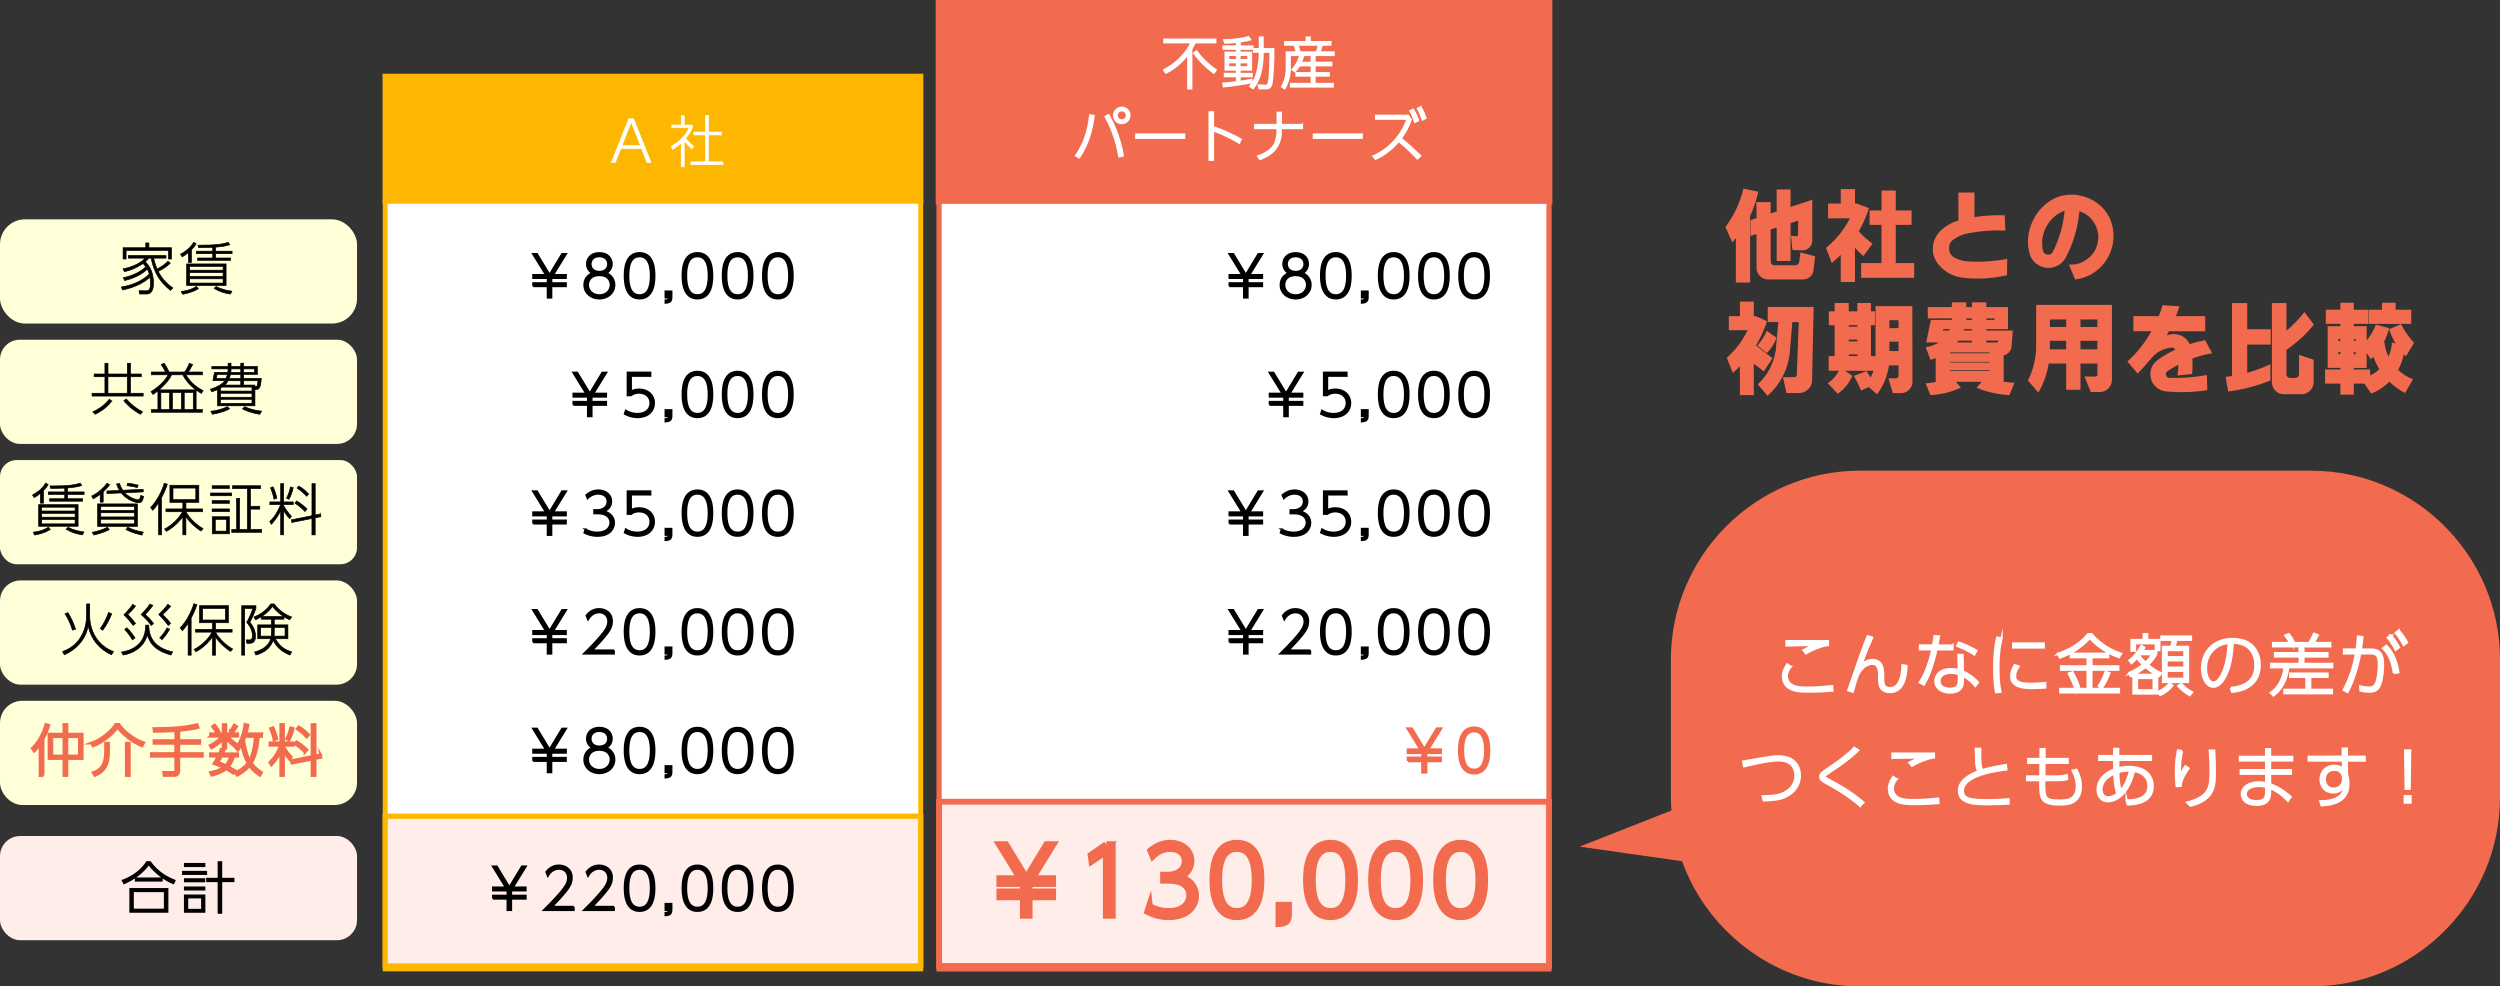 <?xml version="1.0" encoding="UTF-8"?><svg id="_レイヤー_1" xmlns="http://www.w3.org/2000/svg" viewBox="0 0 955.25 376.91"><rect x="0" y="0" width="955.25" height="376.91" fill="#333333" stroke="none"/><defs><style>.cls-1{stroke-width:2.24px;}.cls-1,.cls-2,.cls-3,.cls-4,.cls-5,.cls-6,.cls-7,.cls-8,.cls-9,.cls-10,.cls-11,.cls-12,.cls-13,.cls-14{stroke-miterlimit:10;}.cls-1,.cls-2,.cls-9,.cls-10,.cls-14{stroke:#f26b4e;}.cls-1,.cls-7,.cls-15{fill:#ffedea;}.cls-2{stroke-width:2.58px;}.cls-2,.cls-10,.cls-16,.cls-14{fill:#f26b4e;}.cls-3,.cls-5,.cls-9,.cls-11,.cls-13{fill:#fff;}.cls-3,.cls-6{stroke-width:.25px;}.cls-3,.cls-11,.cls-13{stroke:#fff;}.cls-4{stroke-width:.5px;}.cls-4,.cls-6,.cls-12{stroke:#000;}.cls-5{stroke-width:1.87px;}.cls-5,.cls-7,.cls-8{stroke:#fdb700;}.cls-17{fill:#ffffd8;}.cls-17,.cls-16,.cls-15{stroke-width:0px;}.cls-7,.cls-8,.cls-9{stroke-width:2px;}.cls-8{fill:#fdb700;}.cls-11,.cls-12{stroke-width:.75px;}.cls-13{stroke-width:.9px;}.cls-14{stroke-width:2.58px;}</style></defs><rect class="cls-14" x="358.82" y="1.29" width="233.05" height="75.62"/><rect class="cls-9" x="358.82" y="76.91" width="233.05" height="293.31"/><rect class="cls-8" x="147.18" y="29.17" width="204.63" height="47.75"/><rect class="cls-5" x="147.18" y="76.91" width="204.63" height="293.31"/><path class="cls-12" d="m469.79,109.37v-1.17h5.55v-1.96h-5.55v-1.17h4.89l-4.95-8.03h1.49l4.82,7.94,4.8-7.94h1.49l-4.95,8.03h4.89v1.17h-5.55v1.96h5.55v1.17h-5.55v4.35h-1.39v-4.35h-5.55Z"/><path class="cls-12" d="m500.8,108.88c0,3.16-2.65,5.19-5.74,5.19s-5.74-2.03-5.74-5.19c0-.92.19-3.27,3.12-4.55-1.41-.68-2.11-2.13-2.11-3.48,0-1.86,1.32-4.16,4.74-4.16s4.74,2.26,4.74,4.16c0,1.34-.7,2.8-2.11,3.48,2.11.88,3.12,2.65,3.12,4.55Zm-1.41-.04c0-1.6-1.05-3.71-4.33-3.71s-4.33,2.11-4.33,3.71c0,2.18,1.73,3.97,4.33,3.97s4.33-1.79,4.33-3.97Zm-.98-7.92c0-1.62-1.11-2.99-3.35-2.99s-3.35,1.39-3.35,2.99,1.17,2.95,3.35,2.95,3.35-1.32,3.35-2.95Z"/><path class="cls-12" d="m504.74,105.37c0-1.86.02-8.69,5.68-8.69s5.68,6.77,5.68,8.69-.06,8.69-5.68,8.69-5.68-6.85-5.68-8.69Zm9.97,0c0-2.43-.28-7.43-4.29-7.43s-4.29,4.85-4.29,7.43.3,7.43,4.29,7.43,4.29-4.89,4.29-7.43Z"/><path class="cls-12" d="m522.61,111.35v2.18c0,1.54-.53,2.05-2.26,2.16v-.88c1.2-.06,1.2-.58,1.2-1.11h-1.2v-2.35h2.26Z"/><path class="cls-12" d="m526.85,105.37c0-1.86.02-8.69,5.68-8.69s5.68,6.77,5.68,8.69-.06,8.69-5.68,8.69-5.68-6.85-5.68-8.69Zm9.97,0c0-2.43-.28-7.43-4.29-7.43s-4.29,4.85-4.29,7.43.3,7.43,4.29,7.43,4.29-4.89,4.29-7.43Z"/><path class="cls-12" d="m542.22,105.37c0-1.86.02-8.69,5.68-8.69s5.68,6.77,5.68,8.69-.06,8.69-5.68,8.69-5.68-6.85-5.68-8.69Zm9.97,0c0-2.43-.28-7.43-4.29-7.43s-4.29,4.85-4.29,7.43.3,7.43,4.29,7.43,4.29-4.89,4.29-7.43Z"/><path class="cls-12" d="m557.58,105.37c0-1.86.02-8.69,5.68-8.69s5.68,6.77,5.68,8.69-.06,8.69-5.68,8.69-5.68-6.85-5.68-8.69Zm9.97,0c0-2.43-.28-7.43-4.29-7.43s-4.29,4.85-4.29,7.43.3,7.43,4.29,7.43,4.29-4.89,4.29-7.43Z"/><path class="cls-12" d="m485.15,154.71v-1.17h5.55v-1.96h-5.55v-1.17h4.89l-4.95-8.03h1.49l4.82,7.94,4.8-7.94h1.49l-4.95,8.03h4.89v1.17h-5.55v1.96h5.55v1.17h-5.55v4.35h-1.39v-4.35h-5.55Z"/><path class="cls-12" d="m514.54,143.63h-7.41v5.96c.51-.26,1.45-.77,3.1-.77,3.42,0,5.72,2.2,5.72,5.21s-2.31,5.38-6.3,5.38c-1.71,0-3.39-.45-4.89-1.26l.41-1.24c1.96,1.24,3.91,1.24,4.4,1.24,3.42,0,5-1.94,5-4.14,0-2.39-1.81-3.95-4.4-3.95-1.09,0-2.18.3-3.03.98h-1.28v-8.67h8.69v1.26Z"/><path class="cls-12" d="m522.61,156.7v2.18c0,1.54-.53,2.05-2.26,2.16v-.88c1.2-.06,1.2-.58,1.2-1.11h-1.2v-2.35h2.26Z"/><path class="cls-12" d="m526.85,150.72c0-1.86.02-8.69,5.68-8.69s5.68,6.77,5.68,8.69-.06,8.69-5.68,8.69-5.68-6.85-5.68-8.69Zm9.97,0c0-2.43-.28-7.43-4.29-7.43s-4.29,4.85-4.29,7.43.3,7.43,4.29,7.43,4.29-4.89,4.29-7.43Z"/><path class="cls-12" d="m542.22,150.72c0-1.86.02-8.69,5.68-8.69s5.68,6.77,5.68,8.69-.06,8.69-5.68,8.69-5.68-6.85-5.68-8.69Zm9.97,0c0-2.43-.28-7.43-4.29-7.43s-4.29,4.85-4.29,7.43.3,7.43,4.29,7.43,4.29-4.89,4.29-7.43Z"/><path class="cls-12" d="m557.58,150.72c0-1.86.02-8.69,5.68-8.69s5.68,6.77,5.68,8.69-.06,8.69-5.68,8.69-5.68-6.85-5.68-8.69Zm9.97,0c0-2.43-.28-7.43-4.29-7.43s-4.29,4.85-4.29,7.43.3,7.43,4.29,7.43,4.29-4.89,4.29-7.43Z"/><path class="cls-12" d="m469.79,200.06v-1.17h5.55v-1.96h-5.55v-1.17h4.89l-4.95-8.03h1.49l4.82,7.94,4.8-7.94h1.49l-4.95,8.03h4.89v1.17h-5.55v1.96h5.55v1.17h-5.55v4.35h-1.39v-4.35h-5.55Z"/><path class="cls-12" d="m489.76,202.28c1.39.85,2.92,1.22,4.55,1.22,3.69,0,4.97-2.13,4.97-3.84,0-1.07-.55-3.52-5.06-3.52h-1.13v-1.22h1.15c2.05,0,3.95-1.17,3.95-3.27s-1.75-3.01-3.52-3.01c-2.31,0-3.67,1.34-4.1,1.75l-.51-1.24c1.39-1.13,2.88-1.77,4.63-1.77,2.54,0,4.89,1.49,4.89,4.21,0,1.02-.38,2.9-2.86,3.82,3.14.66,3.95,2.86,3.95,4.38,0,2.22-1.64,4.97-6.36,4.97-2.35,0-3.93-.7-4.95-1.22l.41-1.26Z"/><path class="cls-12" d="m514.54,188.98h-7.41v5.96c.51-.26,1.45-.77,3.1-.77,3.42,0,5.72,2.2,5.72,5.21s-2.31,5.38-6.3,5.38c-1.71,0-3.39-.45-4.89-1.26l.41-1.24c1.96,1.24,3.91,1.24,4.4,1.24,3.42,0,5-1.94,5-4.14,0-2.39-1.81-3.95-4.4-3.95-1.09,0-2.18.3-3.03.98h-1.28v-8.67h8.69v1.26Z"/><path class="cls-12" d="m522.61,202.04v2.18c0,1.54-.53,2.05-2.26,2.16v-.88c1.2-.06,1.2-.58,1.2-1.11h-1.2v-2.35h2.26Z"/><path class="cls-12" d="m526.85,196.07c0-1.86.02-8.69,5.68-8.69s5.68,6.77,5.68,8.69-.06,8.69-5.68,8.69-5.68-6.85-5.68-8.69Zm9.97,0c0-2.43-.28-7.43-4.29-7.43s-4.29,4.85-4.29,7.43.3,7.43,4.29,7.43,4.29-4.89,4.29-7.43Z"/><path class="cls-12" d="m542.22,196.07c0-1.86.02-8.69,5.68-8.69s5.68,6.77,5.68,8.69-.06,8.69-5.68,8.69-5.68-6.85-5.68-8.69Zm9.97,0c0-2.43-.28-7.43-4.29-7.43s-4.29,4.85-4.29,7.43.3,7.43,4.29,7.43,4.29-4.89,4.29-7.43Z"/><path class="cls-12" d="m557.58,196.07c0-1.86.02-8.69,5.68-8.69s5.68,6.77,5.68,8.69-.06,8.69-5.68,8.69-5.68-6.85-5.68-8.69Zm9.97,0c0-2.43-.28-7.43-4.29-7.43s-4.29,4.85-4.29,7.43.3,7.43,4.29,7.43,4.29-4.89,4.29-7.43Z"/><path class="cls-12" d="m469.79,245.41v-1.17h5.55v-1.96h-5.55v-1.17h4.89l-4.95-8.03h1.49l4.82,7.94,4.8-7.94h1.49l-4.95,8.03h4.89v1.17h-5.55v1.96h5.55v1.17h-5.55v4.35h-1.39v-4.35h-5.55Z"/><path class="cls-12" d="m500.63,248.5v1.26h-11.4c1.54-1.52,4.21-4.16,6.43-6.81,1.9-2.26,2.8-3.71,2.8-5.53,0-1.99-1.41-3.44-3.39-3.44-1.88,0-3.35,1.02-4.33,2.69l-.58-1.45c1.84-2.5,4.35-2.5,4.85-2.5,2.18,0,4.87,1.3,4.87,4.65,0,1.75-.6,3.2-2.31,5.32-.83,1.05-2.52,2.97-5.25,5.81h8.33Z"/><path class="cls-12" d="m504.74,241.41c0-1.86.02-8.69,5.68-8.69s5.68,6.77,5.68,8.69-.06,8.69-5.68,8.69-5.68-6.85-5.68-8.69Zm9.97,0c0-2.43-.28-7.43-4.29-7.43s-4.29,4.85-4.29,7.43.3,7.43,4.29,7.43,4.29-4.89,4.29-7.43Z"/><path class="cls-12" d="m522.61,247.39v2.18c0,1.54-.53,2.05-2.26,2.16v-.88c1.2-.06,1.2-.58,1.2-1.11h-1.2v-2.35h2.26Z"/><path class="cls-12" d="m526.85,241.41c0-1.86.02-8.69,5.68-8.69s5.68,6.77,5.68,8.69-.06,8.69-5.68,8.69-5.68-6.85-5.68-8.69Zm9.97,0c0-2.43-.28-7.43-4.29-7.43s-4.29,4.85-4.29,7.43.3,7.43,4.29,7.43,4.29-4.89,4.29-7.43Z"/><path class="cls-12" d="m542.22,241.41c0-1.86.02-8.69,5.68-8.69s5.68,6.77,5.68,8.69-.06,8.69-5.68,8.69-5.68-6.85-5.68-8.69Zm9.97,0c0-2.43-.28-7.43-4.29-7.43s-4.29,4.85-4.29,7.43.3,7.43,4.29,7.43,4.29-4.89,4.29-7.43Z"/><path class="cls-12" d="m557.58,241.41c0-1.86.02-8.69,5.68-8.69s5.68,6.77,5.68,8.69-.06,8.69-5.68,8.69-5.68-6.85-5.68-8.69Zm9.97,0c0-2.43-.28-7.43-4.29-7.43s-4.29,4.85-4.29,7.43.3,7.43,4.29,7.43,4.29-4.89,4.29-7.43Z"/><path class="cls-10" d="m537.99,290.75v-1.17h5.55v-1.96h-5.55v-1.17h4.89l-4.95-8.03h1.49l4.82,7.94,4.8-7.94h1.49l-4.95,8.03h4.89v1.17h-5.55v1.96h5.55v1.17h-5.55v4.35h-1.39v-4.35h-5.55Z"/><path class="cls-10" d="m557.58,286.76c0-1.86.02-8.69,5.68-8.69s5.68,6.77,5.68,8.69-.06,8.69-5.68,8.69-5.68-6.85-5.68-8.69Zm9.97,0c0-2.43-.28-7.43-4.29-7.43s-4.29,4.85-4.29,7.43.3,7.43,4.29,7.43,4.29-4.89,4.29-7.43Z"/><rect class="cls-17" x="0" y="83.81" width="136.42" height="39.82" rx="9.55" ry="9.55"/><rect class="cls-17" x="0" y="129.8" width="136.42" height="39.82" rx="7.59" ry="7.59"/><rect class="cls-17" x="0" y="175.79" width="136.42" height="39.82" rx="6.38" ry="6.38"/><rect class="cls-17" x="0" y="221.78" width="136.42" height="39.82" rx="7.83" ry="7.83"/><rect class="cls-17" x="0" y="267.77" width="136.42" height="39.82" rx="8.52" ry="8.52"/><rect class="cls-15" x="0" y="319.44" width="136.42" height="39.82" rx="7.69" ry="7.69"/><path class="cls-6" d="m65.08,100.53c-.68.68-1.67,1.64-4.63,3.18,1.69,3.39,4.23,5.34,5.59,6.32l-.88.94c-3.5-2.8-6.17-6.15-7.43-12.34h-.85c-.32.38-.55.68-1.37,1.39.81.81,3.14,3.12,3.14,8.09,0,1.75-.3,4.23-2.6,4.23h-2.69l-.26-1.26,2.8.04c.6,0,1.62.02,1.62-2.99,0-.56-.06-1.22-.23-2.24-2.31,2.24-6.13,4.01-10.46,4.91l-.47-1.13c4.67-.79,8.28-2.54,10.69-4.95-.09-.3-.26-1-.75-1.88-3.2,3.03-7.34,4.03-8.67,4.35l-.51-1.05c2.09-.49,5.59-1.45,8.62-4.16-.58-.77-.92-1.11-1.09-1.3-2.41,1.64-4.38,2.52-7.09,3.12l-.56-1.07c4.08-.77,6.98-2.43,8.5-4.1h-6.47v-1h14.39v1h-4.72c.45,2.05,1,3.44,1.32,4.18,1.6-.83,2.95-1.75,4.16-2.99l.88.7Zm-9.39-5.87v-1.84h1.2v1.84h8.62v4.31h-1.15v-3.27h-16.18v3.27h-1.15v-4.31h8.67Z"/><path class="cls-6" d="m73.14,100.26h-1.15v-3.76c-1.2,1-1.71,1.28-2.39,1.62l-.62-.98c1.73-.92,3.8-2.39,5-4.57l.98.6c-.43.75-.68,1.09-1.81,2.26v4.82Zm-3.91,11.1c3.2-.38,4.8-1.26,5.81-1.92l.75.85c-.75.47-2.26,1.47-6,2.16l-.55-1.09Zm17.16-2.28h-15.07v-8.24h15.07v8.24Zm-1.15-7.28h-12.77v1.45h12.77v-1.45Zm0,2.37h-12.77v1.45h12.77v-1.45Zm0,2.35h-12.77v1.64h12.77v-1.64Zm-2.84-10.55h6.28v.96h-6.28v1.64h5.72v.94h-12.62v-.94h5.79v-1.64h-6.28v-.96h6.28v-1.47c-2.16.09-3.35.13-5.4.13l-.26-.94c7.17.04,9.56-.45,11.59-1.07l.56.9c-1.47.45-2.65.7-5.38.92v1.54Zm.21,13.51c2.37,1.28,4.82,1.62,6,1.77l-.58,1.13c-2.18-.36-4.08-.88-6.25-2.18l.83-.73Z"/><path class="cls-6" d="m53.98,143.95h-4.12v6.32h4.85v1.07h-19.53v-1.07h4.91v-6.32h-4.12v-1.05h4.12v-4.1h1.17v4.1h7.39v-4.1h1.22v4.1h4.12v1.05Zm-11.27,9.29c-.96,1.24-2.78,3.37-6.38,5.06l-.85-.94c1.86-.85,4.08-2.13,6.3-4.82l.94.7Zm5.93-9.29h-7.39v6.32h7.39v-6.32Zm5,14.35c-1.77-1-4.1-2.5-6.34-5.17l.94-.68c1.79,1.99,3.8,3.71,6.25,4.89l-.85.96Z"/><path class="cls-6" d="m74.96,156.48h2.37v1.05h-19.51v-1.05h2.52v-7.15c-.75.62-1.37,1.05-1.88,1.39l-.75-1.09c3.5-2.05,5.89-4.97,6.53-6.43h-6.43v-1.05h5.42c-.3-.75-.53-1.15-1.62-2.86l1.15-.47c.62.85,1.47,2.52,1.84,3.33h5.93c.36-.47.9-1.13,1.84-3.33l1.24.47c-.62,1.26-1.39,2.41-1.69,2.86h5.42v1.05h-6.28c1.84,3.27,4.55,5.08,6.55,6.06l-.68,1.07c-.51-.32-1.05-.64-1.99-1.32v7.47Zm-.04-7.51c-.73-.51-3.52-2.6-5.08-5.76h-4.27c-.51,1.09-.98,1.71-1.28,2.09-.38.49-1.6,2.07-3.5,3.67h14.13Zm-10.14,1.02h-3.31v6.49h3.31v-6.49Zm4.53,0h-3.42v6.49h3.42v-6.49Zm4.55,0h-3.46v6.49h3.46v-6.49Z"/><path class="cls-6" d="m97.41,155.05h-14.3v-6.19c-.56.26-.92.43-2.2.85l-.51-.98c2.84-.88,4.68-2.07,5.49-3.27h-4.53c.13-.51.49-2.58.6-3.2h5.08c.11-.58.11-.98.11-1.32h-6.21v-.92h6.21v-1.24h1.13v1.24h3.71v-1.24h1.11v1.24h5.25v3.1h-5.25v1.47h6.72c-.17,4.27-1.17,4.27-2.41,4.27v6.19Zm-16.84,2.09c1.81-.21,4.38-.77,6.32-1.73l.83.83c-2.73,1.43-5.87,1.92-6.57,2.05l-.58-1.15Zm5.79-12.55c.21-.49.34-.79.51-1.47h-3.95c-.15,1.07-.17,1.17-.23,1.47h3.67Zm-1.56,3.33c-.23.15-.34.23-.58.34v1.17h12.06v-1.52h-11.48Zm11.48,2.35h-12.06v1.52h12.06v-1.52Zm0,2.33h-12.06v1.54h12.06v-1.54Zm-4.29-5.46v-1.67h-4.8c-.53.94-.9,1.26-1.34,1.67h6.15Zm0-4.01h-3.95c-.11.43-.21.88-.45,1.47h4.4v-1.47Zm-3.71-2.18c0,.58,0,.79-.09,1.32h3.8v-1.32h-3.71Zm5.19,14.47c2.01.9,4.23,1.47,6.47,1.67l-.68,1.2c-.85-.13-3.63-.53-6.6-2.03l.81-.83Zm-.36-13.15h4.12v-1.32h-4.12v1.32Zm4.31,5.51c.6.02,1,.04,1.15-2.31h-5.46v1.67h4.31v.64Z"/><path class="cls-6" d="m16.59,192.26h-1.15v-3.76c-1.2,1-1.71,1.28-2.39,1.62l-.62-.98c1.73-.92,3.8-2.39,5-4.57l.98.6c-.43.75-.68,1.09-1.81,2.26v4.82Zm-3.91,11.1c3.2-.38,4.8-1.26,5.81-1.92l.75.85c-.75.47-2.26,1.47-6,2.16l-.55-1.09Zm17.16-2.28h-15.07v-8.24h15.07v8.24Zm-1.15-7.28h-12.77v1.45h12.77v-1.45Zm0,2.37h-12.77v1.45h12.77v-1.45Zm0,2.35h-12.77v1.64h12.77v-1.64Zm-2.84-10.55h6.28v.96h-6.28v1.64h5.72v.94h-12.62v-.94h5.79v-1.64h-6.28v-.96h6.28v-1.47c-2.16.09-3.35.13-5.4.13l-.26-.94c7.17.04,9.56-.45,11.59-1.07l.56.9c-1.47.45-2.65.7-5.38.92v1.54Zm.21,13.51c2.37,1.28,4.82,1.62,6,1.77l-.58,1.13c-2.18-.36-4.08-.88-6.25-2.18l.83-.73Z"/><path class="cls-6" d="m39.44,191.87h-1.15v-3.01c-.98.77-1.6,1.15-2.65,1.73l-.6-1.05c2.28-1,4.78-3.37,5.89-4.89l.96.58c-.6.79-1.13,1.43-2.46,2.67v3.97Zm-4.16,11.53c2.11-.43,3.82-.98,5.81-1.92l.66.92c-2.01.96-3.65,1.52-5.93,2.03l-.53-1.02Zm17.23-2.26h-15.2v-8.6h15.2v8.6Zm-1.17-7.66h-12.85v1.54h12.85v-1.54Zm0,2.43h-12.85v1.6h12.85v-1.6Zm0,2.5h-12.85v1.75h12.85v-1.75Zm3.35-11.44l.06.98-7.09.34c1.15,1.17,2.35,1.96,3.93,2.43.43.13,1.02.26,1.24.26.49,0,.68-.43,1-1.71l1.07.47c-.45,1.64-.68,2.37-1.94,2.37-.98,0-4.31-.9-6.64-3.76l-5.46.23v-.98l4.8-.21c-.49-.81-.75-1.37-1.13-2.46l1.15-.19c.19.62.45,1.45,1.24,2.58l7.77-.36Zm-5.83,14.52c1.6.79,3.18,1.34,5.89,1.84l-.55,1.15c-3.93-.94-5.34-1.75-6.06-2.16l.73-.83Zm3.61-15.18c-1.13-.34-2.05-.53-3.93-.73l.19-.96c1.43.13,3.52.58,4.08.75l-.34.94Z"/><path class="cls-6" d="m61.72,204.34h-1.15v-12.21c-1.11,1.73-1.86,2.48-2.22,2.86l-.81-1.09c2.05-2.03,4.14-5.66,5.23-9.22l1.17.32c-.56,1.75-1.24,3.35-2.22,5.17v14.17Zm15.03-1.43c-2.2-1.41-4.48-3.65-5.72-5.46v6.9h-1.17v-6.96c-.94,1.37-2.99,3.82-6.28,5.64l-.68-.88c3.56-1.9,5.87-4.76,6.85-6.62h-6.34v-1.07h6.45v-2.52h-4.93v-6.51h11.04v6.51h-4.93v2.52h6.34v1.07h-6.34c.81,1.58,3.05,4.48,6.55,6.47l-.83.92Zm-1.94-16.42h-8.71v4.4h8.71v-4.4Z"/><path class="cls-6" d="m88.49,188.37v1.05h-8.05v-1.05h8.05Zm-.83-2.78v1.02h-6.6v-1.02h6.6Zm0,5.7v1.05h-6.6v-1.05h6.6Zm0,3.18v1.02h-6.6v-1.02h6.6Zm0,2.97v6.53h-6.55v-6.53h6.55Zm-1.13,1.02h-4.27v4.48h4.27v-4.48Zm5.02-8.05v11.89h2.97v-15.6h-5.68v-1.11h10.72v1.11h-3.86v6.75h3.56v1.09h-3.56v7.77h4.27v1.11h-11.42v-1.11h1.84v-11.89h1.17Z"/><path class="cls-6" d="m110.64,198.21c-1-1.17-1.54-1.9-2.28-3.07v9.22h-1.11v-9.31c-.64,1.47-1.64,3.24-3.54,5.29l-.64-1.05c2.56-2.35,3.8-5.61,4.14-6.49h-4.1v-1.02h4.14v-7h1.11v7h3.69v1.02h-3.69v.38c1.02,1.88,2.11,3.14,2.99,4.08l-.7.94Zm-5.96-7.49c-.36-1.84-.77-3.05-1.32-4.35l.98-.38c.7,1.54,1.11,2.78,1.43,4.38l-1.09.36Zm4.8-.38c.75-1.41,1.17-2.65,1.54-4.29l1.02.28c-.36,1.67-.81,2.97-1.62,4.46l-.94-.45Zm12.98,6l.17,1.09-2.2.43v6.51h-1.24v-6.25l-7.68,1.52-.19-1,7.88-1.6v-12.23h1.24v11.98l2.03-.43Zm-5.93-.92c-1.52-1.58-2.69-2.43-3.84-3.16l.64-.85c1.69.96,2.77,1.9,4.01,3.1l-.81.92Zm.66-5.79c-1.15-1.22-2.2-2.13-3.67-3.14l.66-.79c.85.51,2.05,1.26,3.76,3.03l-.75.9Z"/><path class="cls-6" d="m34.28,230.76v4.59c0,5.46,2.84,11.27,9.09,13.62l-.79,1.22c-4.21-1.9-7.86-5.72-8.88-11.1-.98,5.59-4.97,9.33-9.12,11.1l-.68-1.22c1.13-.43,4.44-1.69,6.66-5.06.94-1.43,2.5-4.27,2.5-8.62v-4.53h1.22Zm-8.33,3.33c1,1.56,2.2,4.03,2.95,6.34l-1.22.34c-.6-2.09-1.81-4.76-2.84-6.25l1.11-.43Zm16.76.41c-.62,1.6-2.07,4.59-3.44,6.32l-.96-.62c1.41-1.9,2.52-4.27,3.16-6.17l1.24.47Z"/><path class="cls-6" d="m56.86,238.87c0,5.4,2.97,8.86,9.11,10.2l-.64,1.22c-4.63-1.32-7.69-3.24-9.05-7.75-.7,3.2-3.65,6.77-9.2,7.75l-.66-1.15c1.96-.32,9.24-1.58,9.24-10.27h1.2Zm-5.08-7.3c-1.07,1.47-2.16,2.5-2.95,3.22.36.36,1.9,1.92,2.95,3.46l-.94.73c-.81-1.15-1.75-2.35-3.5-4.08,1.2-1.15,2.54-2.73,3.37-3.97l1.07.64Zm-3.29,8.3c1.2,1.17,2.56,3.03,3.12,3.86l-1.02.73c-.79-1.37-1.86-2.8-2.95-3.95l.85-.64Zm9.88-8.5c-.96,1.45-2.48,3.01-2.88,3.42,1.39,1.28,2.07,1.99,3.2,3.46l-.92.73c-1.13-1.6-1.58-2.05-3.84-4.18.98-.98,2.31-2.37,3.37-3.99l1.07.58Zm6.83.3c-.83,1.02-2.13,2.35-3.05,3.12,1.64,1.64,2.33,2.39,3.05,3.44l-.88.77c-1.47-1.94-2.07-2.6-3.67-4.21.92-.81,2.8-2.88,3.48-3.89l1.07.77Zm-.45,8.82c-.77,1.43-1.73,2.77-2.84,3.93l-.88-.68c1.47-1.43,2.52-3.33,2.8-3.8l.92.56Z"/><path class="cls-6" d="m73.03,250.34h-1.15v-12.21c-1.11,1.73-1.86,2.48-2.22,2.86l-.81-1.09c2.05-2.03,4.14-5.66,5.23-9.22l1.17.32c-.56,1.75-1.24,3.35-2.22,5.17v14.17Zm15.03-1.43c-2.2-1.41-4.48-3.65-5.72-5.46v6.9h-1.17v-6.96c-.94,1.37-2.99,3.82-6.28,5.64l-.68-.88c3.56-1.9,5.87-4.76,6.85-6.62h-6.34v-1.07h6.45v-2.52h-4.93v-6.51h11.04v6.51h-4.93v2.52h6.34v1.07h-6.34c.81,1.58,3.05,4.48,6.55,6.47l-.83.92Zm-1.94-16.42h-8.71v4.4h8.71v-4.4Z"/><path class="cls-6" d="m97.79,231.47v1.02c-.6,1.79-1.56,3.91-2.31,5.29.47.55,2.16,2.52,2.16,5.29s-1.73,2.75-2.35,2.75h-.94l-.26-1.32,1.13.02c.9.02,1.24-.56,1.24-1.56,0-2.52-1.58-4.44-2.2-5.19.9-1.41,1.94-3.99,2.35-5.27h-3.12v17.82h-1.13v-18.87h5.42Zm-.53,17.7c4.8-1.41,5.72-3.65,6.15-5.1h-4.93v-5.32h5.23v-2.16h-3.84v-.94c-.88.58-1.58.88-2.2,1.17l-.64-1.05c1.62-.64,4.21-1.84,6.45-5h1.32c1.75,2.48,4.18,4.08,6.64,5l-.75,1.05c-.7-.32-1.3-.6-2.18-1.15v.92h-3.71v2.16h5.21v5.32h-4.8c1.86,3.1,3.52,4.14,6.23,5l-.64,1.22c-2.82-1.15-4.82-2.6-6.45-5.61-.47,1.37-1.77,4.31-6.55,5.61l-.53-1.11Zm6.45-9.41h-4.14v3.31h4.06c.06-.55.08-.83.08-1.43v-1.88Zm4.61-4.21c-.53-.34-2.41-1.56-4.21-3.84-1.56,2.22-3.59,3.52-4.1,3.84h8.3Zm-3.52,6.13c0,.77-.04,1.13-.09,1.39h4.21v-3.31h-4.12v1.92Z"/><path class="cls-10" d="m16.48,296.36h-1.2v-11.98c-.45.68-1.02,1.49-2.18,2.67l-.81-1.09c2.11-1.99,4.25-5.46,5.23-9.18l1.17.32c-.58,1.99-1.13,3.33-2.22,5.34v13.92Zm9.12-19.58v3.69h5.85v9.39h-5.85v6.49h-1.2v-6.49h-5.7v-9.39h5.7v-3.69h1.2Zm-1.2,4.74h-4.55v7.3h4.55v-7.3Zm5.89,0h-4.7v7.3h4.7v-7.3Z"/><path class="cls-10" d="m34.92,283.96c3.61-1.26,7.54-4.44,9.31-7.19h1.22c2.11,2.92,5.59,5.72,9.48,7.02l-.64,1.24c-3.76-1.52-7.21-4.25-9.37-7.15-1.77,2.56-5.66,5.81-9.35,7.19l-.64-1.11Zm6.57,3.44c0,4.25-1.09,7.17-5.25,8.97l-.68-1.13c2.54-.94,4.74-2.54,4.74-7.96v-3.31h1.2v3.44Zm7.96,8.97h-1.22v-12.4h1.22v12.4Z"/><path class="cls-10" d="m68.36,282.95h8.01v1.13h-8.01v3.82h8.99v1.11h-8.99v5.46c0,1.88-1.41,1.88-2.11,1.88h-3.56l-.21-1.28,3.82.06c.3,0,.81-.02.81-.79v-5.34h-9.31v-1.11h9.31v-3.82h-8.28v-1.13h8.28v-3.74c-2.35.19-4.87.26-8.2.3l-.13-1.15c6.92-.02,11.1-.26,16.57-1.49l.38,1.13c-1.15.3-3.22.79-7.36,1.13v3.82Z"/><path class="cls-10" d="m80.42,281.35v-1h4.82v-3.54h1.09v3.54h4.55v1h-3.86c.21.26,1.52,1.81,3.31,2.99l-.73.88c-1.56-1.15-2.77-2.58-3.27-3.24v3.86h-1.09v-3.52c-.73.9-1.71,1.94-4.4,3.52l-.58-1c2.58-1.22,4.21-3.01,4.65-3.48h-4.5Zm5.29,5.17c-.3.77-.43,1.07-.6,1.47h5.76v.98h-1.58c-.19.66-.75,2.58-2.03,3.97.83.45,1.75,1,2.63,1.54l-.73,1c-.75-.53-1.58-1.07-2.8-1.69-1.56,1.3-3.5,2.01-5.49,2.45l-.49-1.11c2.48-.45,3.99-1.17,4.93-1.88-1.67-.77-2.92-1.22-3.61-1.47.36-.51.73-1.05,1.64-2.82h-2.95v-.98h3.42c.38-.79.58-1.28.73-1.73l1.15.26Zm-3.01-6.51c-.51-1.02-.77-1.41-1.52-2.41l.83-.62c.45.49,1.17,1.43,1.67,2.48l-.98.56Zm1.94,8.97c-.38.79-.81,1.52-1.35,2.26.7.23,1.49.51,2.97,1.22,1.13-1.2,1.67-2.88,1.86-3.48h-3.48Zm3.33-9.58c.53-.66.92-1.24,1.54-2.41l.96.64c-1,1.67-1.35,2.03-1.62,2.35l-.88-.58Zm12,.96v1.07h-1.2c-.09,1.09-.53,6.79-2.71,10.18,1.28,1.75,2.77,2.82,3.91,3.54l-.66,1.15c-2.11-1.37-3.2-2.65-3.97-3.74-1.67,2.05-3.59,3.12-4.76,3.71l-.6-1.07c1.24-.58,3.1-1.56,4.72-3.65-1.07-1.86-1.9-4.38-2.39-7.07-.6,1.15-1.05,1.71-1.43,2.18l-.77-.88c2.18-2.67,3.07-6.08,3.48-9.03l1.2.28c-.17,1-.38,2.01-.79,3.31h5.98Zm-6.34,1.07c-.21.6-.3.85-.47,1.24.47,3.88,1.52,6.62,2.2,7.86,1.35-2.39,1.96-6.02,2.18-9.09h-3.91Z"/><path class="cls-10" d="m110.64,290.21c-1-1.17-1.54-1.9-2.28-3.07v9.22h-1.11v-9.31c-.64,1.47-1.64,3.24-3.54,5.29l-.64-1.05c2.56-2.35,3.8-5.61,4.14-6.49h-4.1v-1.02h4.14v-7h1.11v7h3.69v1.02h-3.69v.38c1.02,1.88,2.11,3.14,2.99,4.08l-.7.94Zm-5.96-7.49c-.36-1.84-.77-3.05-1.32-4.35l.98-.38c.7,1.54,1.11,2.78,1.43,4.38l-1.09.36Zm4.8-.38c.75-1.41,1.17-2.65,1.54-4.29l1.02.28c-.36,1.67-.81,2.97-1.62,4.46l-.94-.45Zm12.98,6l.17,1.09-2.2.43v6.51h-1.24v-6.25l-7.68,1.52-.19-1,7.88-1.6v-12.23h1.24v11.98l2.03-.43Zm-5.93-.92c-1.52-1.58-2.69-2.43-3.84-3.16l.64-.85c1.69.96,2.77,1.9,4.01,3.1l-.81.92Zm.66-5.79c-1.15-1.22-2.2-2.13-3.67-3.14l.66-.79c.85.51,2.05,1.26,3.76,3.03l-.75.9Z"/><path class="cls-4" d="m46.76,336.42c4.72-1.71,7.83-4.67,9.31-7.11h1.32c3.07,4.18,6.64,6.02,9.48,7.11l-.58,1.2c-2.95-1.13-6.87-3.82-9.46-7.3-2.2,3.03-5.4,5.53-9.44,7.3l-.64-1.2Zm17.33,3.16v8.92h-14.41v-8.92h14.41Zm-1.22,1.05h-12v6.83h12v-6.83Zm-.96-4.01h-10.12v-1.09h10.12v1.09Z"/><path class="cls-4" d="m78.88,333.01v1.05h-9.09v-1.05h9.09Zm-.66-3.03v1.07h-7.69v-1.07h7.69Zm-.06,5.85v1.05h-7.62v-1.05h7.62Zm.06,3.14v1.05h-7.69v-1.05h7.69Zm0,3.07v6.47h-7.69v-6.47h7.69Zm-1.11,1h-5.44v4.48h5.44v-4.48Zm6.3,5.85v-12.08h-4.38v-1.15h4.38v-6.34h1.24v6.34h4.67v1.15h-4.67v12.08h-1.24Z"/><path class="cls-3" d="m237.16,56.83l-2.05,5.25h-1.49l6.62-16.69h1.88l6.62,16.69h-1.52l-2.05-5.25h-8.01Zm7.54-1.24l-3.52-8.99-3.52,8.99h7.04Z"/><path class="cls-3" d="m264.28,56.83c-.92-.7-2.52-2.6-2.84-3.03v9.95h-1.15v-9.14c-1.62,1.49-2.69,2.11-3.33,2.48l-.49-1.13c3.59-2.05,6.02-4.87,6.85-7.15h-6.64v-1.02h3.61v-3.61h1.15v3.61h3.07v1.02c-.51,1.49-1.64,2.97-2.54,4.06,1.39,1.56,1.64,1.81,3.14,3.07l-.83.9Zm6.51-12.66v6.3h4.95v1.09h-4.95v10.29h5.44v1.07h-12.23v-1.07h5.57v-10.29h-4.46v-1.09h4.46v-6.3h1.22Z"/><path class="cls-11" d="m444.76,26.74c4.61-2.18,8.86-6.7,10.46-10.52h-10.4v-1.11h19.6v1.11h-7.86c-.68,1.49-1.2,2.33-1.49,2.78h.17v14.81h-1.26v-13.23c-1.24,1.64-4.01,5.04-8.48,7.24l-.75-1.07Zm19,1.09c-3.29-2.5-5.14-4.38-7.49-7.51l.9-.68c2.09,2.73,4.55,5.17,7.39,7.15l-.79,1.05Z"/><path class="cls-11" d="m473.68,17.71h4.95v.96h-4.95v1.43h4.38v6.53h-4.38v1.58h4.63v.96h-4.63v2.05c1.81-.26,2.75-.36,4.53-.73l.11.96c-1.99.47-7.64,1.28-10.72,1.6l-.21-1.13c1.9-.13,2.48-.19,5.21-.56v-2.2h-4.61v-.96h4.61v-1.58h-4.35v-6.53h4.35v-1.43h-5.12v-.96h5.12v-1.67c-2.67.28-3.78.3-4.5.32l-.36-1c2.45-.04,6.15-.3,9.26-1.17l.7.94c-.7.19-1.94.49-4.01.77v1.81Zm-1.09,3.31h-3.27v1.9h3.27v-1.9Zm0,2.8h-3.27v1.86h3.27v-1.86Zm4.35-2.8h-3.27v1.9h3.27v-1.9Zm0,2.8h-3.27v1.86h3.27v-1.86Zm5.55-3.44c0,4.61-.79,9.61-3.69,13.36l-1.11-.79c.62-.79,1.9-2.39,2.56-4.89,1.09-4.16,1.09-6.83,1.09-7.86v-.38h-2.18v-1.07h2.18v-4.48h1.15v4.48h4.08c.15,3.22-.3,12.19-.81,13.64-.43,1.2-1.11,1.39-2.18,1.39h-2.35l-.32-1.17,2.52.11c.28.02.85.04,1.13-.47.77-1.52.85-10.27.9-12.42h-2.97v.55Z"/><path class="cls-11" d="m499.25,16.03v-1.73h1.22v1.73h7.92v1.07h-3.27c-.13.73-.73,2.45-.92,2.88h5.44v1.07h-16.78v4.97c0,1.86-.23,4.7-2.01,7.75l-1.02-.66c1.71-2.82,1.81-5.83,1.81-6.98v-6.15h3.84c-.13-.6-.64-2.35-.9-2.88h-3.54v-1.07h8.2Zm1.92,7.92v-2.31h1.17v2.31h6.38v1.05h-6.38v2.9h5.42v1.02h-5.42v3.12h6.94v1.07h-16.03v-1.07h7.92v-3.12h-5.83v-1.02h5.83v-2.9h-4.72c-.77,1.28-1.2,1.75-1.67,2.24l-.92-.64c1.28-1.34,2.33-3.35,2.86-5.12l1.17.28c-.23.64-.43,1.13-.92,2.2h4.18Zm1.94-3.97c.26-.53.73-2.22.83-2.88h-8.18c.58,1.73.68,2.07.88,2.88h6.47Z"/><path class="cls-11" d="m417.92,44.24c-.41,3.54-1.54,10.08-5.57,15.92l-1.22-.68c3.03-4.46,4.59-8.84,5.4-15.46l1.39.21Zm9.71,15.58c-1.09-6.92-3.52-12.19-5.25-15.24l1.2-.62c1.77,3.18,4.38,8.56,5.49,15.52l-1.43.34Zm3.99-15.73c0,1.64-1.32,2.99-2.99,2.99s-2.99-1.34-2.99-2.99,1.37-2.99,2.99-2.99,2.99,1.3,2.99,2.99Zm-4.87,0c0,1.05.83,1.88,1.88,1.88s1.9-.83,1.9-1.88-.85-1.9-1.9-1.9-1.88.83-1.88,1.9Z"/><path class="cls-11" d="m452.51,51.33v1.39h-18.4v-1.39h18.4Z"/><path class="cls-11" d="m473.49,54.57c-2.28-1.35-5.42-3.12-9.97-4.7v11.25h-1.39v-18.25h1.39v5.68c3.82,1.22,7.26,2.9,10.61,4.7l-.64,1.32Z"/><path class="cls-11" d="m497.54,47.7v1.28h-8.07v.9c0,7.71-5.34,9.86-8.03,10.95l-.73-1.13c4.31-1.54,5.72-3.42,6.34-4.65.85-1.67,1.09-4.1,1.09-5.23v-.83h-8.58v-1.28h8.58v-4.67h1.32v4.67h8.07Z"/><path class="cls-11" d="m520.38,51.33v1.39h-18.4v-1.39h18.4Z"/><path class="cls-11" d="m539.05,45.71c-1.05,3.2-2.39,5.27-3.8,7.19,2.6,2.09,5.06,4.31,7.47,6.68l-1.09,1c-2.92-3.14-6.53-6.17-7.17-6.7-1.11,1.28-2.37,2.73-4.82,4.5-1.9,1.37-3.33,2.03-4.06,2.35l-.81-1.02c3.39-1.47,9.93-5.46,13.04-14.3h-12.06v-1.22h12.3l1,1.52Zm.92-3.84c.66,1.13,1.32,2.39,1.92,4.14l-1.2.6c-.6-1.81-1.07-2.92-1.81-4.21l1.09-.53Zm2.84-.92c.94,1.54,1.43,2.71,1.94,4.14l-1.17.62c-.56-1.64-.98-2.71-1.84-4.21l1.07-.56Z"/><rect class="cls-7" x="147.18" y="311.88" width="204.63" height="57.22"/><rect class="cls-1" x="358.82" y="306.33" width="233.05" height="62.77"/><path class="cls-12" d="m188.38,343.39v-1.17h5.55v-1.96h-5.55v-1.17h4.89l-4.95-8.03h1.49l4.82,7.94,4.8-7.94h1.49l-4.95,8.03h4.89v1.17h-5.55v1.96h5.55v1.17h-5.55v4.35h-1.39v-4.35h-5.55Z"/><path class="cls-12" d="m219.22,346.48v1.26h-11.4c1.54-1.52,4.21-4.16,6.43-6.81,1.9-2.26,2.8-3.71,2.8-5.53,0-1.99-1.41-3.44-3.39-3.44-1.88,0-3.35,1.02-4.33,2.69l-.58-1.45c1.84-2.5,4.35-2.5,4.85-2.5,2.18,0,4.87,1.3,4.87,4.65,0,1.75-.6,3.2-2.31,5.32-.83,1.05-2.52,2.97-5.25,5.81h8.33Z"/><path class="cls-12" d="m234.58,346.48v1.26h-11.4c1.54-1.52,4.21-4.16,6.43-6.81,1.9-2.26,2.8-3.71,2.8-5.53,0-1.99-1.41-3.44-3.39-3.44-1.88,0-3.35,1.02-4.33,2.69l-.58-1.45c1.84-2.5,4.35-2.5,4.85-2.5,2.18,0,4.87,1.3,4.87,4.65,0,1.75-.6,3.2-2.31,5.32-.83,1.05-2.52,2.97-5.25,5.81h8.33Z"/><path class="cls-12" d="m238.7,339.4c0-1.86.02-8.69,5.68-8.69s5.68,6.77,5.68,8.69-.06,8.69-5.68,8.69-5.68-6.85-5.68-8.69Zm9.97,0c0-2.43-.28-7.43-4.29-7.43s-4.29,4.85-4.29,7.43.3,7.43,4.29,7.43,4.29-4.89,4.29-7.43Z"/><path class="cls-12" d="m256.56,345.37v2.18c0,1.54-.53,2.05-2.26,2.16v-.88c1.2-.06,1.2-.58,1.2-1.11h-1.2v-2.35h2.26Z"/><path class="cls-12" d="m260.81,339.4c0-1.86.02-8.69,5.68-8.69s5.68,6.77,5.68,8.69-.06,8.69-5.68,8.69-5.68-6.85-5.68-8.69Zm9.97,0c0-2.43-.28-7.43-4.29-7.43s-4.29,4.85-4.29,7.43.3,7.43,4.29,7.43,4.29-4.89,4.29-7.43Z"/><path class="cls-12" d="m276.17,339.4c0-1.86.02-8.69,5.68-8.69s5.68,6.77,5.68,8.69-.06,8.69-5.68,8.69-5.68-6.85-5.68-8.69Zm9.97,0c0-2.43-.28-7.43-4.29-7.43s-4.29,4.85-4.29,7.43.3,7.43,4.29,7.43,4.29-4.89,4.29-7.43Z"/><path class="cls-12" d="m291.54,339.4c0-1.86.02-8.69,5.68-8.69s5.68,6.77,5.68,8.69-.06,8.69-5.68,8.69-5.68-6.85-5.68-8.69Zm9.97,0c0-2.43-.28-7.43-4.29-7.43s-4.29,4.85-4.29,7.43.3,7.43,4.29,7.43,4.29-4.89,4.29-7.43Z"/><path class="cls-12" d="m203.74,109.37v-1.17h5.55v-1.96h-5.55v-1.17h4.89l-4.95-8.03h1.49l4.82,7.94,4.8-7.94h1.49l-4.95,8.03h4.89v1.17h-5.55v1.96h5.55v1.17h-5.55v4.35h-1.39v-4.35h-5.55Z"/><path class="cls-12" d="m234.75,108.88c0,3.16-2.65,5.19-5.74,5.19s-5.74-2.03-5.74-5.19c0-.92.19-3.27,3.12-4.55-1.41-.68-2.11-2.13-2.11-3.48,0-1.86,1.32-4.16,4.74-4.16s4.74,2.26,4.74,4.16c0,1.34-.7,2.8-2.11,3.48,2.11.88,3.12,2.65,3.12,4.55Zm-1.41-.04c0-1.6-1.05-3.71-4.33-3.71s-4.33,2.11-4.33,3.71c0,2.18,1.73,3.97,4.33,3.97s4.33-1.79,4.33-3.97Zm-.98-7.92c0-1.62-1.11-2.99-3.35-2.99s-3.35,1.39-3.35,2.99,1.17,2.95,3.35,2.95,3.35-1.32,3.35-2.95Z"/><path class="cls-12" d="m238.7,105.37c0-1.86.02-8.69,5.68-8.69s5.68,6.77,5.68,8.69-.06,8.69-5.68,8.69-5.68-6.85-5.68-8.69Zm9.97,0c0-2.43-.28-7.43-4.29-7.43s-4.29,4.85-4.29,7.43.3,7.43,4.29,7.43,4.29-4.89,4.29-7.43Z"/><path class="cls-12" d="m256.56,111.35v2.18c0,1.54-.53,2.05-2.26,2.16v-.88c1.2-.06,1.2-.58,1.2-1.11h-1.2v-2.35h2.26Z"/><path class="cls-12" d="m260.81,105.37c0-1.86.02-8.69,5.68-8.69s5.68,6.77,5.68,8.69-.06,8.69-5.68,8.69-5.68-6.85-5.68-8.69Zm9.97,0c0-2.43-.28-7.43-4.29-7.43s-4.29,4.85-4.29,7.43.3,7.43,4.29,7.43,4.29-4.89,4.29-7.43Z"/><path class="cls-12" d="m276.17,105.37c0-1.86.02-8.69,5.68-8.69s5.68,6.77,5.68,8.69-.06,8.69-5.68,8.69-5.68-6.85-5.68-8.69Zm9.97,0c0-2.43-.28-7.43-4.29-7.43s-4.29,4.85-4.29,7.43.3,7.43,4.29,7.43,4.29-4.89,4.29-7.43Z"/><path class="cls-12" d="m291.54,105.37c0-1.86.02-8.69,5.68-8.69s5.68,6.77,5.68,8.69-.06,8.69-5.68,8.69-5.68-6.85-5.68-8.69Zm9.97,0c0-2.43-.28-7.43-4.29-7.43s-4.29,4.85-4.29,7.43.3,7.43,4.29,7.43,4.29-4.89,4.29-7.43Z"/><path class="cls-12" d="m219.11,154.71v-1.17h5.55v-1.96h-5.55v-1.17h4.89l-4.95-8.03h1.49l4.82,7.94,4.8-7.94h1.49l-4.95,8.03h4.89v1.17h-5.55v1.96h5.55v1.17h-5.55v4.35h-1.39v-4.35h-5.55Z"/><path class="cls-12" d="m248.5,143.63h-7.41v5.96c.51-.26,1.45-.77,3.1-.77,3.42,0,5.72,2.2,5.72,5.21s-2.31,5.38-6.3,5.38c-1.71,0-3.39-.45-4.89-1.26l.41-1.24c1.96,1.24,3.91,1.24,4.4,1.24,3.42,0,5-1.94,5-4.14,0-2.39-1.81-3.95-4.4-3.95-1.09,0-2.18.3-3.03.98h-1.28v-8.67h8.69v1.26Z"/><path class="cls-12" d="m256.56,156.7v2.18c0,1.54-.53,2.05-2.26,2.16v-.88c1.2-.06,1.2-.58,1.2-1.11h-1.2v-2.35h2.26Z"/><path class="cls-12" d="m260.81,150.72c0-1.86.02-8.69,5.68-8.69s5.68,6.77,5.68,8.69-.06,8.69-5.68,8.69-5.68-6.85-5.68-8.69Zm9.97,0c0-2.43-.28-7.43-4.29-7.43s-4.29,4.85-4.29,7.43.3,7.43,4.29,7.43,4.29-4.89,4.29-7.43Z"/><path class="cls-12" d="m276.17,150.72c0-1.86.02-8.69,5.68-8.69s5.68,6.77,5.68,8.69-.06,8.69-5.68,8.69-5.68-6.85-5.68-8.69Zm9.97,0c0-2.43-.28-7.43-4.29-7.43s-4.29,4.85-4.29,7.43.3,7.43,4.29,7.43,4.29-4.89,4.29-7.43Z"/><path class="cls-12" d="m291.54,150.72c0-1.86.02-8.69,5.68-8.69s5.68,6.77,5.68,8.69-.06,8.69-5.68,8.69-5.68-6.85-5.68-8.69Zm9.97,0c0-2.43-.28-7.43-4.29-7.43s-4.29,4.85-4.29,7.43.3,7.43,4.29,7.43,4.29-4.89,4.29-7.43Z"/><path class="cls-12" d="m203.74,200.06v-1.17h5.55v-1.96h-5.55v-1.17h4.89l-4.95-8.03h1.49l4.82,7.94,4.8-7.94h1.49l-4.95,8.03h4.89v1.17h-5.55v1.96h5.55v1.17h-5.55v4.35h-1.39v-4.35h-5.55Z"/><path class="cls-12" d="m223.72,202.28c1.39.85,2.92,1.22,4.55,1.22,3.69,0,4.97-2.13,4.97-3.84,0-1.07-.55-3.52-5.06-3.52h-1.13v-1.22h1.15c2.05,0,3.95-1.17,3.95-3.27s-1.75-3.01-3.52-3.01c-2.31,0-3.67,1.34-4.1,1.75l-.51-1.24c1.39-1.13,2.88-1.77,4.63-1.77,2.54,0,4.89,1.49,4.89,4.21,0,1.02-.38,2.9-2.86,3.82,3.14.66,3.95,2.86,3.95,4.38,0,2.22-1.64,4.97-6.36,4.97-2.35,0-3.93-.7-4.95-1.22l.41-1.26Z"/><path class="cls-12" d="m248.5,188.98h-7.41v5.96c.51-.26,1.45-.77,3.1-.77,3.42,0,5.72,2.2,5.72,5.21s-2.31,5.38-6.3,5.38c-1.71,0-3.39-.45-4.89-1.26l.41-1.24c1.96,1.24,3.91,1.24,4.4,1.24,3.42,0,5-1.94,5-4.14,0-2.39-1.81-3.95-4.4-3.95-1.09,0-2.18.3-3.03.98h-1.28v-8.67h8.69v1.26Z"/><path class="cls-12" d="m256.56,202.04v2.18c0,1.54-.53,2.05-2.26,2.16v-.88c1.2-.06,1.2-.58,1.2-1.11h-1.2v-2.35h2.26Z"/><path class="cls-12" d="m260.81,196.07c0-1.86.02-8.69,5.68-8.69s5.68,6.77,5.68,8.69-.06,8.69-5.68,8.69-5.68-6.85-5.68-8.69Zm9.97,0c0-2.43-.28-7.43-4.29-7.43s-4.29,4.85-4.29,7.43.3,7.43,4.29,7.43,4.29-4.89,4.29-7.43Z"/><path class="cls-12" d="m276.17,196.07c0-1.86.02-8.69,5.68-8.69s5.68,6.77,5.68,8.69-.06,8.69-5.68,8.69-5.68-6.85-5.68-8.69Zm9.97,0c0-2.43-.28-7.43-4.29-7.43s-4.29,4.85-4.29,7.43.3,7.43,4.29,7.43,4.29-4.89,4.29-7.43Z"/><path class="cls-12" d="m291.54,196.07c0-1.86.02-8.69,5.68-8.69s5.68,6.77,5.68,8.69-.06,8.69-5.68,8.69-5.68-6.85-5.68-8.69Zm9.97,0c0-2.43-.28-7.43-4.29-7.43s-4.29,4.85-4.29,7.43.3,7.43,4.29,7.43,4.29-4.89,4.29-7.43Z"/><path class="cls-12" d="m203.74,245.41v-1.17h5.55v-1.96h-5.55v-1.17h4.89l-4.95-8.03h1.49l4.82,7.94,4.8-7.94h1.49l-4.95,8.03h4.89v1.17h-5.55v1.96h5.55v1.17h-5.55v4.35h-1.39v-4.35h-5.55Z"/><path class="cls-12" d="m234.58,248.5v1.26h-11.4c1.54-1.52,4.21-4.16,6.43-6.81,1.9-2.26,2.8-3.71,2.8-5.53,0-1.99-1.41-3.44-3.39-3.44-1.88,0-3.35,1.02-4.33,2.69l-.58-1.45c1.84-2.5,4.35-2.5,4.85-2.5,2.18,0,4.87,1.3,4.87,4.65,0,1.75-.6,3.2-2.31,5.32-.83,1.05-2.52,2.97-5.25,5.81h8.33Z"/><path class="cls-12" d="m238.7,241.41c0-1.86.02-8.69,5.68-8.69s5.68,6.77,5.68,8.69-.06,8.69-5.68,8.69-5.68-6.85-5.68-8.69Zm9.97,0c0-2.43-.28-7.43-4.29-7.43s-4.29,4.85-4.29,7.43.3,7.43,4.29,7.43,4.29-4.89,4.29-7.43Z"/><path class="cls-12" d="m256.56,247.39v2.18c0,1.54-.53,2.05-2.26,2.16v-.88c1.2-.06,1.2-.58,1.2-1.11h-1.2v-2.35h2.26Z"/><path class="cls-12" d="m260.81,241.41c0-1.86.02-8.69,5.68-8.69s5.68,6.77,5.68,8.69-.06,8.69-5.68,8.69-5.68-6.85-5.68-8.69Zm9.97,0c0-2.43-.28-7.43-4.29-7.43s-4.29,4.85-4.29,7.43.3,7.43,4.29,7.43,4.29-4.89,4.29-7.43Z"/><path class="cls-12" d="m276.17,241.41c0-1.86.02-8.69,5.68-8.69s5.68,6.77,5.68,8.69-.06,8.69-5.68,8.69-5.68-6.85-5.68-8.69Zm9.97,0c0-2.43-.28-7.43-4.29-7.43s-4.29,4.85-4.29,7.43.3,7.43,4.29,7.43,4.29-4.89,4.29-7.43Z"/><path class="cls-12" d="m291.54,241.41c0-1.86.02-8.69,5.68-8.69s5.68,6.77,5.68,8.69-.06,8.69-5.68,8.69-5.68-6.85-5.68-8.69Zm9.97,0c0-2.43-.28-7.43-4.29-7.43s-4.29,4.85-4.29,7.43.3,7.43,4.29,7.43,4.29-4.89,4.29-7.43Z"/><path class="cls-12" d="m203.74,290.75v-1.17h5.55v-1.96h-5.55v-1.17h4.89l-4.95-8.03h1.49l4.82,7.94,4.8-7.94h1.49l-4.95,8.03h4.89v1.17h-5.55v1.96h5.55v1.17h-5.55v4.35h-1.39v-4.35h-5.55Z"/><path class="cls-12" d="m234.75,290.26c0,3.16-2.65,5.19-5.74,5.19s-5.74-2.03-5.74-5.19c0-.92.19-3.27,3.12-4.55-1.41-.68-2.11-2.13-2.11-3.48,0-1.86,1.32-4.16,4.74-4.16s4.74,2.26,4.74,4.16c0,1.34-.7,2.8-2.11,3.48,2.11.88,3.12,2.65,3.12,4.55Zm-1.41-.04c0-1.6-1.05-3.71-4.33-3.71s-4.33,2.11-4.33,3.71c0,2.18,1.73,3.97,4.33,3.97s4.33-1.79,4.33-3.97Zm-.98-7.92c0-1.62-1.11-2.99-3.35-2.99s-3.35,1.39-3.35,2.99,1.17,2.95,3.35,2.95,3.35-1.32,3.35-2.95Z"/><path class="cls-12" d="m238.7,286.76c0-1.86.02-8.69,5.68-8.69s5.68,6.77,5.68,8.69-.06,8.69-5.68,8.69-5.68-6.85-5.68-8.69Zm9.97,0c0-2.43-.28-7.43-4.29-7.43s-4.29,4.85-4.29,7.43.3,7.43,4.29,7.43,4.29-4.89,4.29-7.43Z"/><path class="cls-12" d="m256.56,292.74v2.18c0,1.54-.53,2.05-2.26,2.16v-.88c1.2-.06,1.2-.58,1.2-1.11h-1.2v-2.35h2.26Z"/><path class="cls-12" d="m260.81,286.76c0-1.86.02-8.69,5.68-8.69s5.68,6.77,5.68,8.69-.06,8.69-5.68,8.69-5.68-6.85-5.68-8.69Zm9.97,0c0-2.43-.28-7.43-4.29-7.43s-4.29,4.85-4.29,7.43.3,7.43,4.29,7.43,4.29-4.89,4.29-7.43Z"/><path class="cls-12" d="m276.17,286.76c0-1.86.02-8.69,5.68-8.69s5.68,6.77,5.68,8.69-.06,8.69-5.68,8.69-5.68-6.85-5.68-8.69Zm9.97,0c0-2.43-.28-7.43-4.29-7.43s-4.29,4.85-4.29,7.43.3,7.43,4.29,7.43,4.29-4.89,4.29-7.43Z"/><path class="cls-12" d="m291.54,286.76c0-1.86.02-8.69,5.68-8.69s5.68,6.77,5.68,8.69-.06,8.69-5.68,8.69-5.68-6.85-5.68-8.69Zm9.97,0c0-2.43-.28-7.43-4.29-7.43s-4.29,4.85-4.29,7.43.3,7.43,4.29,7.43,4.29-4.89,4.29-7.43Z"/><path class="cls-2" d="m382.02,342.7v-1.9h8.98v-3.18h-8.98v-1.9h7.91l-8.01-12.98h2.42l7.8,12.85,7.77-12.85h2.42l-8.01,12.98h7.91v1.9h-8.98v3.18h8.98v1.9h-8.98v7.04h-2.24v-7.04h-8.98Z"/><path class="cls-2" d="m422.73,322.74h2.28v27h-2.31v-24.48l-5.49,3.73-.31-2.24,5.84-4.01Z"/><path class="cls-2" d="m439.2,346.29c2.24,1.38,4.73,1.97,7.35,1.97,5.97,0,8.05-3.45,8.05-6.22,0-1.73-.9-5.7-8.18-5.7h-1.83v-1.97h1.86c3.31,0,6.39-1.9,6.39-5.28s-2.83-4.87-5.7-4.87c-3.73,0-5.94,2.18-6.63,2.83l-.83-2c2.24-1.83,4.66-2.87,7.49-2.87,4.11,0,7.91,2.42,7.91,6.8,0,1.66-.62,4.7-4.63,6.18,5.08,1.07,6.39,4.63,6.39,7.08,0,3.59-2.66,8.05-10.29,8.05-3.8,0-6.35-1.14-8.01-1.97l.66-2.04Z"/><path class="cls-2" d="m463.44,336.24c0-3,.03-14.05,9.19-14.05s9.19,10.95,9.19,14.05-.1,14.05-9.19,14.05-9.19-11.08-9.19-14.05Zm16.13,0c0-3.94-.45-12.02-6.94-12.02s-6.94,7.84-6.94,12.02.48,12.02,6.94,12.02,6.94-7.91,6.94-12.02Z"/><path class="cls-2" d="m492.34,345.91v3.52c0,2.49-.86,3.31-3.66,3.49v-1.42c1.93-.1,1.93-.93,1.93-1.8h-1.93v-3.8h3.66Z"/><path class="cls-2" d="m499.21,336.24c0-3,.03-14.05,9.19-14.05s9.19,10.95,9.19,14.05-.1,14.05-9.19,14.05-9.19-11.08-9.19-14.05Zm16.13,0c0-3.94-.45-12.02-6.94-12.02s-6.94,7.84-6.94,12.02.48,12.02,6.94,12.02,6.94-7.91,6.94-12.02Z"/><path class="cls-2" d="m524.07,336.24c0-3,.03-14.05,9.19-14.05s9.19,10.95,9.19,14.05-.1,14.05-9.19,14.05-9.19-11.08-9.19-14.05Zm16.13,0c0-3.94-.45-12.02-6.94-12.02s-6.94,7.84-6.94,12.02.48,12.02,6.94,12.02,6.94-7.91,6.94-12.02Z"/><path class="cls-2" d="m548.93,336.24c0-3,.03-14.05,9.19-14.05s9.19,10.95,9.19,14.05-.1,14.05-9.19,14.05-9.19-11.08-9.19-14.05Zm16.13,0c0-3.94-.45-12.02-6.94-12.02s-6.94,7.84-6.94,12.02.48,12.02,6.94,12.02,6.94-7.91,6.94-12.02Z"/><path class="cls-16" d="m883.1,179.85h-172.51c-39.68,0-72.14,32.46-72.14,72.14v52.77c0,1.66.08,3.3.19,4.93l-35.05,13.81,39.12,5.58c10.04,27.8,36.74,47.82,67.89,47.82h172.51c39.68,0,72.14-32.46,72.14-72.14v-52.77c0-39.68-32.46-72.14-72.14-72.14Z"/><path class="cls-13" d="m684.13,254.81c-1.25,1.53-1.4,2.9-1.4,3.62,0,1.32.76,2.57,1.73,3.18,1.38.87,2.73,1.15,6.04,1.15,4.46,0,7.16-.31,9.52-.56l.13,1.66c-2.09.15-5.17.38-9.3.38-4.38,0-5.93-.59-7.08-1.25-1.58-.92-2.5-2.67-2.5-4.56s.92-3.46,1.63-4.51l1.22.89Zm14.31-8.38c-2.42.28-6.01,1.73-8.38,3.16l-.97-1.15c2.47-1.27,3.18-1.58,4.69-2.04-2.19.03-9.55.15-11.15.2v-1.6c3.51.03,12.45.03,15.81,0v1.43Z"/><path class="cls-13" d="m715.33,243.68c-2.16,4.64-3.64,8.91-4.18,10.49,1.1-.94,2.29-1.96,4.25-1.96,4.15,0,4.15,3.87,4.15,6.16v.81c0,1.71,0,3.79,2.57,3.79,4.41,0,4.86-6.62,4.84-8.76l1.48.25c-.05,3.49-.89,9.98-6.29,9.98-1.27,0-2.67-.38-3.49-1.68-.59-.92-.61-2.88-.61-3.97v-.43c0-1.78-.03-4.74-2.7-4.74-1.12,0-3.41.71-5.07,3.59-.76,1.3-1.76,4.84-2.37,7.05l-1.66-.48c4.61-13.4,5.12-14.87,7.39-20.63l1.68.51Z"/><path class="cls-13" d="m746.05,246.66v1.43h-6.11c-1.91,8.15-3.54,11.31-4.84,13.45l-1.53-.79c2.67-4.02,4.15-9.55,4.81-12.66h-4.76v-1.43h5.04c.33-1.83.41-2.55.53-3.56l1.66.08c-.13.69-.53,2.98-.64,3.49h5.83Zm3.95,9.96c2.34.97,4.51,2.65,5.78,4.15l-1.04,1.27c-1.83-2.32-3.92-3.44-4.74-3.85v1.32c0,1.55-.05,2.34-.51,3.13-.94,1.63-2.9,1.96-4.35,1.96-3.92,0-5.63-2.22-5.63-4.35,0-1.73,1.27-4.56,5.91-4.56,1.53,0,2.42.23,3.06.38l-.15-5.81h1.53l.15,6.34Zm-1.5.97c-.64-.23-1.5-.53-3.08-.53-3.06,0-4.35,1.55-4.35,3.16,0,2.98,3.54,2.98,4.15,2.98,3.18,0,3.29-1.96,3.29-3.72v-1.88Zm5.88-7.59c-1.55-.94-3.72-2.24-6.52-3.23l.59-1.22c1.88.66,3.74,1.4,6.7,3.08l-.76,1.38Z"/><path class="cls-13" d="m764.79,243.86c-.61,2.52-1.22,5.53-1.22,11.46s.56,7.97.81,8.99l-1.68.18c-.25-1.48-.69-4.1-.69-9.02,0-7,.79-10.39,1.12-11.79l1.66.18Zm6.44,10.82c-.74,1.07-1.3,2.39-1.3,3.67,0,2.75,3.16,2.95,6.06,2.95,2.75,0,4.46-.18,5.48-.28v1.66c-.74.05-2.8.2-4.86.2-3.13,0-8.1-.2-8.1-4.51,0-1.25.38-2.62,1.3-4.18l1.43.48Zm9.68-8.79v1.48h-11.64v-1.48h11.64Z"/><path class="cls-13" d="m786.34,249.82c6.7-2.11,10.08-5.78,11.56-7.49h1.22c4.02,4.48,8.12,6.39,11.31,7.49l-.79,1.27c-5.02-1.83-8.38-4.46-11.15-7.36-3.23,3.56-6.54,5.68-11.33,7.51l-.81-1.43Zm11.36,4.81v-3.54h-6.42v-1.27h14.21v1.27h-6.37v3.54h10.26v1.25h-10.26v7.39h10.52v1.27h-22.39v-1.27h10.44v-7.39h-10.16v-1.25h10.16Zm-4.86,8.15c-.56-1.73-1.15-3.08-2.32-5.4l1.4-.48c1.07,2.01,1.73,3.49,2.42,5.42l-1.5.46Zm9.12-.66c1.38-2.04,2.24-4.33,2.6-5.32l1.4.41c-.59,1.68-1.43,3.67-2.8,5.5l-1.2-.59Z"/><path class="cls-13" d="m813.52,257.28c2.88-1.4,4.28-2.47,5.37-3.29-1.22-1.17-1.73-1.81-2.37-2.7-1.04,1.2-1.38,1.5-2.06,2.06l-.76-.97c1.94-1.58,3.31-3.34,4.51-5.53l1.09.59c-.15.36-.33.69-.81,1.35h5.4v1.15c-.97,1.76-1.83,2.78-3.21,4.07,1.17.97,2.85,2.37,4.94,3.18l-.66,1.1c-.43-.23-.53-.28-.71-.38v7.05h-9.04v-7.11h8.96c-2.16-1.2-3.64-2.42-4.38-3.06-1.35,1.04-2.44,1.88-5.6,3.57l-.66-1.09Zm6.9-14.95v2.22h4.66v3.85h-1.32v-2.62h-8v2.85h-1.3v-4.08h4.66v-2.22h1.3Zm2.5,16.71h-6.39v4.74h6.39v-4.74Zm-5.3-9.09c-.18.25-.23.31-.36.46.64.87,1.15,1.5,2.52,2.83.84-.79,1.63-1.53,2.7-3.29h-4.86Zm7.08,14.44c.71-.33,2.67-1.25,4.35-3.23l.99.79c-1.25,1.55-2.98,2.88-4.61,3.59l-.74-1.15Zm12.45-19.94h-5.58c-.15.69-.38,1.58-.79,2.73h5.25v13.4h-9.52v-13.4h3.08c.31-.97.48-1.71.69-2.73h-4.38v-1.22h11.26v1.22Zm-2.47,3.92h-6.83v2.75h6.83v-2.75Zm0,3.92h-6.83v2.85h6.83v-2.85Zm0,4h-6.83v3.08h6.83v-3.08Zm-1.27,5.02c1.53,1.53,2.34,2.24,4.15,3.23l-.92,1.07c-1.35-.74-3.39-2.44-4.25-3.49l1.02-.81Z"/><path class="cls-13" d="m852.44,262.88c2.9-.36,9.37-1.15,9.37-8.74,0-1.73-.43-8.48-8.61-8.56-.41,4.46-.89,9.8-3.44,13.85-1.4,2.22-2.83,2.95-4,2.95-2.47,0-4.35-3.03-4.35-6.95,0-6.52,4.56-11.26,11.69-11.26,8.56,0,10.31,6.19,10.31,9.88,0,7.54-5.63,9.8-10.47,10.29l-.51-1.48Zm-5.53-15.59c-3.11,2.17-4.02,5.37-4.02,8.15,0,2.09.79,5.35,2.83,5.35.81,0,1.73-.48,2.8-2.19,2.52-4.05,2.93-10.31,3.11-12.94-1.81.15-3.26.61-4.71,1.63Z"/><path class="cls-13" d="m875.08,245.72c-.61-1.35-1.5-2.47-1.81-2.88l1.27-.51c.71.87,1.48,2.06,2.04,3.39h5.78c.64-1.04,1.35-2.37,1.83-3.54l1.45.53c-.51,1.02-1.25,2.22-1.76,3.01h6.49v1.25h-10.26v2.62h9.19v1.25h-9.19v2.85h11v1.27h-16.81c-.46,4.43-2.37,8.43-5.6,10.77l-1.02-.97c2.55-1.68,4.79-5.02,5.27-9.81h-5.14v-1.27h10.9v-2.85h-9.4v-1.25h9.4v-2.62h-10.16v-1.25h6.52Zm14.24,12.89h-6.62v4.99h8.3v1.27h-18.13v-1.27h8.43v-4.99h-6.21v-1.22h14.24v1.22Z"/><path class="cls-13" d="m895.56,263.65c2.78-5.3,4.05-10.24,4.69-14.01l-4.58.03v-1.48h4.81c.28-1.78.36-2.67.51-4.94l1.68.2c-.23,2.11-.36,3.13-.61,4.74h3.39c2.98,0,5.09.66,5.09,5.7,0,2.39-.31,5.78-1.22,7.95-.99,2.32-2.85,2.42-4.05,2.42s-2.11-.13-3.31-.38l-.1-1.55c1.5.33,2.52.43,3.21.43,2.01,0,2.8-1.04,3.26-2.95.59-2.42.64-4.86.64-5.78,0-2.5-.23-4.43-3.03-4.41l-4.13.03c-1.48,8.02-3.92,12.99-4.79,14.75l-1.45-.74Zm19.1-6.49c-.38-4.18-2.01-7.51-4.05-9.45l1.22-.94c2.7,2.67,4,6.39,4.58,10.11l-1.76.28Zm-1.09-14.36c.81.97,1.86,2.32,3.06,4.51l-1.27.94c-1.1-2.11-1.94-3.36-2.95-4.61l1.17-.84Zm3.03-1.81c.81.94,1.88,2.29,3.11,4.48l-1.27.94c-1.04-1.99-1.88-3.23-3.01-4.56l1.17-.87Z"/><path class="cls-13" d="m673.56,304.27c4.28-.03,7.23-.28,9.83-2.42,2.22-1.81,2.67-3.97,2.67-5.53s-.46-2.98-1.53-4.13c-1.04-1.12-2.85-1.68-5.09-1.68-4.05,0-12.27,2.09-12.99,2.27l-.38-1.78c1.02-.13,4.94-.84,6.21-1.07,2.7-.51,5.42-.92,7.23-.92,6.37,0,8.2,4.07,8.2,7.28,0,2.32-.87,6.04-5.76,8.23-2.42,1.07-5.4,1.25-8.02,1.3l-.38-1.55Z"/><path class="cls-13" d="m710.72,307.86c-1.99-1.73-5.65-4.76-13.22-8.84-.87-.48-1.99-1.1-1.99-2.19s.84-1.71,2.44-2.78c5.04-3.34,8.43-5.98,10.57-8.3l1.43.94c-3.59,3.51-6.7,5.58-11.15,8.53-1.58,1.04-1.6,1.22-1.6,1.45,0,.31,0,.43,1.53,1.25,7.39,3.92,10.7,6.52,13.24,8.71l-1.25,1.22Z"/><path class="cls-13" d="m724.63,297.78c-1.25,1.53-1.4,2.9-1.4,3.62,0,1.32.76,2.57,1.73,3.18,1.38.87,2.73,1.15,6.04,1.15,4.46,0,7.16-.31,9.52-.56l.13,1.66c-2.09.15-5.17.38-9.3.38-4.38,0-5.93-.59-7.08-1.25-1.58-.92-2.5-2.67-2.5-4.56s.92-3.46,1.63-4.51l1.22.89Zm14.31-8.38c-2.42.28-6.01,1.73-8.38,3.16l-.97-1.15c2.47-1.27,3.18-1.58,4.69-2.04-2.19.03-9.55.15-11.15.2v-1.6c3.51.03,12.45.03,15.81,0v1.43Z"/><path class="cls-13" d="m766.6,293.98c-3.46.43-16.6,2.11-16.6,8.15,0,3.29,3.18,3.64,9.58,3.64,3.95,0,6.24-.2,7.84-.36l.05,1.63c-2.06.1-4.41.23-7.89.23-4.46,0-11.08,0-11.08-5.14,0-4.58,6.01-6.8,7.41-7.33-.41-.89-.64-1.73-.76-3.08-.03-.41-.15-4.99-.18-5.58h1.68c0,.61-.05,1.32-.05,2.44,0,3.44.25,4.66.76,5.73,3.16-.99,6.21-1.5,9.09-1.99l.15,1.66Z"/><path class="cls-13" d="m790.03,290.03v1.43h-8.86l-.05,5.25h4.53c1.6,0,2.8-.13,4.07-.46l.13,1.4c-.94.28-2.47.43-4.1.43h-4.66v.81c0,5.81-.08,7.03,5.78,7.03,2.5,0,6.72,0,6.72-5.48,0-2.11-.71-4.15-1.58-5.96l1.4-.33c.38.76,1.68,3.29,1.68,6.42,0,.94-.08,4.81-3.74,6.24-1.48.56-3.74.56-4.51.56-7.31,0-7.23-2.72-7.23-8.48v-.81h-5.04v-1.38h5.07l.05-5.25h-4.69v-1.43h4.71l.03-3.79h1.48l-.03,3.79h8.84Z"/><path class="cls-13" d="m812.6,305.85c3.85.05,8.35-.89,8.35-5.53,0-4.13-3.54-5.45-5.55-5.76-2.32,9.42-7.23,11.59-9.93,11.59-2.5,0-3.97-1.91-3.97-4.46,0-3.44,2.39-6.19,6.37-7.64,0-.23-.03-1.83-.03-3.08v-.64h-5.68v-1.43h5.68v-2.75h1.53v2.75h12.5v1.43h-12.5v3.23c.74-.18,2.06-.51,4.07-.51,6.24,0,9.09,3.34,9.09,7.33,0,6.14-6.11,6.95-9.55,6.98l-.38-1.53Zm-4.71-10.31c-3.23,1.38-4.94,3.69-4.94,6.11,0,1.15.51,3.01,2.52,3.01.46,0,1.81,0,3.59-1.38-.46-1.48-1.02-3.57-1.17-7.74Zm6.06-1.12c-1.53-.08-3.21.18-4.58.59.1,4.35.66,6.32.92,7.18,2.29-2.52,3.26-6.26,3.67-7.77Z"/><path class="cls-13" d="m833.72,286.93c-.66,3.16-.87,5.3-.79,9.6.64-1.3,1.2-2.29,2.09-3.72l1.15.79c-.81,1.25-2.93,4.35-2.98,6.7l-1.48.03c-.28-2.85-.28-5.27-.28-5.68,0-3.62.41-5.93.79-7.89l1.5.18Zm12.3-.1c.18,3.49.25,5.22.25,8.07,0,5.37-.05,10.59-9.27,12.94l-1.2-1.17c8.66-2.32,8.89-5.91,8.89-12.43,0-2.29-.08-3.62-.31-7.41h1.63Z"/><path class="cls-13" d="m875.82,289.22v1.35h-8.43v3.72h7.95v1.35h-7.95v4.05c2.34.81,4.61,2.01,7.84,4.76l-1.02,1.5c-2.73-2.9-4.97-4.07-6.83-4.89v1.88c0,2.67-1.27,4.56-5.02,4.56-4.56,0-5.73-2.34-5.73-4.07,0-2.6,2.55-4.48,6.39-4.48,1.32,0,2.32.2,2.88.31v-3.62h-9.7v-1.35h9.7v-3.72h-10.03v-1.35h10.03v-2.93h1.48v2.93h8.43Zm-9.91,11.41c-.59-.15-1.3-.33-2.78-.33-2.73,0-5.04,1.02-5.04,3.11,0,2.39,2.8,2.75,4.13,2.75,2.88,0,3.69-1.15,3.69-3.31v-2.22Z"/><path class="cls-13" d="m903.53,289.17v1.43h-6.8v5.04c.15.56.31,1.2.41,1.88.1.66.15,1.35.15,2.04,0,5.42-3.79,7.84-10.19,8.12l-.46-1.5c8.63.1,9.27-4.53,9.45-6.52-.69,2.01-2.55,3.11-4.63,3.11-2.9,0-4.74-2.19-4.74-4.92,0-2.5,1.55-5.2,5.25-5.2,2.11,0,2.95.94,3.29,1.3l-.03-3.36h-13.06v-1.43h13.04l-.03-3.11h1.55v3.11h6.8Zm-8.25,7.54c-.33-1.17-1.12-2.62-3.31-2.62-1.78,0-3.69,1.04-3.69,3.64,0,1.53.81,3.64,3.36,3.64,2.32,0,3.64-1.73,3.64-3.44v-1.22Z"/><path class="cls-13" d="m918.87,304.25h2.19v2.42h-2.19v-2.42Zm2.04-17.5l-.2,14.64h-1.48l-.2-14.64h1.88Z"/><path class="cls-16" d="m659.26,86.77c3.33-4.45,5.63-9.35,6.89-14.7l5.7,1.16c-.73,3.33-1.77,6.45-3.13,9.35v25.39h-5.45v-16.95c-.42.54-.88,1.05-1.37,1.55l-2.64-5.8Zm11.82-9.53h5.49v4.33l2.29-.74v-8.44h5.31v6.68l8.3-2.74v15.61c0,1.06-.38,1.93-1.12,2.64-.73.73-1.62,1.09-2.67,1.09l-3.8-.14-.53-5.49,1.93.28c.23,0,.41-.06.53-.18.16-.14.25-.32.25-.53v-5.31l-2.88.95v14.49h-5.31v-12.8l-2.29.74v12.31c-.02.38.1.69.37.95.27.26.59.4.97.42h7.91c.44.02.83-.1,1.14-.37.32-.27.5-.63.55-1.07l.42-3.45,5.63,1.48-.7,5.7c-.19.89-.63,1.62-1.32,2.2-.69.57-1.49.88-2.41.93h-13.75c-1.17-.05-2.17-.52-3.01-1.41-.83-.89-1.24-1.92-1.21-3.09v-12.87l-2.29.77v-6.08l2.29-.77-.07-6.08Z"/><path class="cls-16" d="m698.52,77.77h4.85v-5.49h5.42v5.49h.7l4.64,1.76c-.96,3.05-2.25,6-3.87,8.86,1.66,1.88,3.41,3.44,5.24,4.68l-3.48,4.78c-1.1-.89-2.18-1.95-3.24-3.17v13.08h-5.42v-10.34c-1.22,1.15-2.37,2.17-3.45,3.06l-2.18-5.77c3.84-3.14,6.88-6.9,9.11-11.29h-8.33v-5.66Zm15.86,2.64h4.54v-7.6h5.45v7.6h6.05v5.52h-6.05v14.59h7.03v5.63h-20.26v-5.63h7.77v-14.59h-4.54v-5.52Z"/><path class="cls-16" d="m748.33,73.58h6.12v9.35c3.63-.56,7.48-.79,11.53-.67l.28,5.84c-4.69-.21-9.34.12-13.96.98-2.11.38-4.03,1.16-5.77,2.36-1.24.87-1.83,2.03-1.76,3.48,0,1.5.62,2.64,1.86,3.41,1.64.91,3.38,1.43,5.2,1.55,4.99.3,10.03-.01,15.12-.95l-.07,6.22c-5.65,1.31-11.36,1.63-17.13.95-4.08-.61-7.3-2.57-9.67-5.87-1.15-1.69-1.67-3.56-1.55-5.61.12-2.05.81-3.87,2.07-5.47,2.11-2.39,4.68-4.02,7.7-4.89v-10.69Z"/><path class="cls-16" d="m785.59,75.52c3.84-1.52,7.73-1.55,11.66-.09,3.93,1.47,6.85,4.02,8.77,7.65,1.12,2.46,1.64,5.02,1.55,7.67-.09,2.65-.79,5.16-2.07,7.53-1.34,2.37-3.09,4.3-5.27,5.78-2.18,1.49-4.62,2.4-7.31,2.73l-2.39-5.7c2.6.19,4.96-.53,7.09-2.15,2.12-1.62,3.43-3.7,3.92-6.26.54-2.56.13-4.99-1.21-7.3-1.35-2.31-3.28-3.87-5.79-4.69-.56,6.4-2.37,12.43-5.42,18.08-.77,1.27-1.82,2.22-3.13,2.85-1.31.63-2.7.87-4.15.7-1.48-.19-2.78-.74-3.9-1.65-1.13-.91-1.91-2.06-2.36-3.45-1.2-4.34-.84-8.56,1.07-12.68,1.91-4.11,4.89-7.12,8.95-9.02Zm3.31,4.99c-3.09,1.12-5.43,3.17-7.02,6.14-1.58,2.97-1.99,6.05-1.21,9.27.28.84.86,1.3,1.72,1.37.87.12,1.52-.21,1.97-.98,2.51-4.99,4.02-10.26,4.54-15.79Z"/><path class="cls-16" d="m660.6,120.8h4.22v-5.56h5.31v5.56h.77l4.29,1.97c-1.13,3.35-2.53,6.42-4.22,9.21l6.29,4.92-3.31,4.99-3.83-2.88v11.96h-5.31v-11.04c-.89.94-1.79,1.78-2.71,2.53l-2.29-5.73c3.38-3.02,6.02-6.54,7.95-10.55h-7.17v-5.38Zm14.49,5.59l3.73,2.67c-.8,2.18-2.04,4.14-3.73,5.87l-3.59-2.92c1.5-1.66,2.7-3.54,3.59-5.63Zm.35-9.11h17.55l-.6,28.2c-.05,1.27-.54,2.36-1.49,3.27-.95.91-2.07,1.39-3.36,1.44h-4.96l-1.3-6.05h4.22c.28.02.53-.07.76-.28.22-.21.32-.47.3-.77l.74-20.01h-2.46l-.95,11.6c-.33,3.21-1.22,6.24-2.67,9.07-1.45,2.84-3.4,5.33-5.84,7.49l-3.73-4.4c3.77-3.54,6.06-7.87,6.86-12.98l.98-10.8h-4.04v-5.8Z"/><path class="cls-16" d="m716.63,116.97h14.07l.04,29.05c-.05,1.13-.46,2.08-1.23,2.87-.77.79-1.71,1.22-2.81,1.32h-3.45l-1.69-5.66h2.85c.28.02.52-.06.7-.25.21-.21.32-.44.32-.7v-3.97h-3.66c-.59,4.06-2.1,7.74-4.54,11.04l-3.2-2.78-2.95,1.34c-.66-1.73-1.56-3.6-2.71-5.59l4.75-1.83c.63.77,1.15,1.58,1.55,2.43.54-.82.93-1.68,1.16-2.57h-10.8l2.78,1.93c-1.27,2.81-3.13,5.1-5.59,6.86l-3.8-4.01c1.83-1.29,3.25-2.88,4.25-4.78h-3.94v-5.59h2.29v-11.82h-2.22v-5.31h2.22v-3.17h5.38v3.17h3.31v-3.17h5.17v3.17h1.55v5.31h-1.55v11.82h1.76v-19.1Zm-10.23,7.28v.56h3.31v-.56h-3.31Zm0,5.52v.67h3.31v-.67h-3.31Zm0,5.66v.63h3.31v-.63h-3.31Zm15.54-13.08v3.02h3.48v-3.02h-3.48Zm0,8.19v3.59h3.48v-3.59h-3.48Z"/><path class="cls-16" d="m736.59,117.32h9.21v-1.79h5.52v1.79h2.15v-1.79h5.52v1.79h8.26v8.44h-8.26v.53h10.09l-.49,6.44c-.14.77-.49,1.44-1.04,2-.55.56-1.2.93-1.95,1.09v10.06h.25c1.31.19,2.6.32,3.87.39l-1.93,4.71c-4.34-.23-8.52-1.17-12.55-2.81l1.97-2.29h-9.85l1.9,2.22c-3.66,1.71-7.54,2.67-11.64,2.88l-1.83-4.5c1.22-.07,2.65-.27,4.29-.6h-.46v-9.04c-.61.31-1.28.52-2,.63l-1.79-4.82c1.85-.26,3.5-.86,4.96-1.79h-4.78l1.76-8.65h8.05v-.56h-9.21v-4.33Zm5.91,8.44l-.07.53h2.32c.05-.12.13-.29.25-.53h-2.5Zm2.6,8.9v.32h15.05v-.32h-15.05Zm0,3.62v.25h15.05v-.25h-15.05Zm0,3.2v.28h15.05v-.28h-15.05Zm8.37-11.32h-5.2c-.14.28-.34.52-.6.7h5.8v-.7Zm0-4.4h-3.02c0,.19-.06.36-.18.53h3.2v-.53Zm-2.15-4.11v.56h2.15v-.56h-2.15Zm7.67,0v.56h3.09v-.56h-3.09Zm0,8.51v.7h3.97c.33-.05.53-.22.6-.53l.04-.18h-4.61Z"/><path class="cls-16" d="m777.99,116.48h28.98v28.8c-.05,1.2-.49,2.23-1.32,3.09-.83.87-1.83,1.34-3.01,1.41h-3.76l-2.39-5.91h4.26c.21,0,.39-.08.53-.25.14-.14.19-.33.14-.56v-4.15h-6.47v10.02h-5.45v-10.02h-6.68c-.66,3.99-1.98,7.69-3.97,11.11l-3.97-4.64c1.83-3.68,2.87-7.61,3.13-11.78v-17.13Zm5.27,5.59v2.88h6.22v-2.88h-6.22Zm0,8.16v3.24h6.22v-3.24h-6.22Zm11.68-8.16v2.88h6.47v-2.88h-6.47Zm0,8.16v3.24h6.47v-3.24h-6.47Z"/><path class="cls-16" d="m815.18,120.8h9.67c.52-1.17,1.01-2.57,1.48-4.18l6.44.42c-.38,1.22-.82,2.47-1.34,3.76h11.18v5.77h-13.86l-.84,1.58c1.59-.61,3.19-.67,4.78-.18,1.83.61,3.15,1.78,3.97,3.52,2.02-.66,4-1.16,5.94-1.51l2.67,5.03c-2.74.42-5.26,1.09-7.56,2,.12,1.9.09,3.87-.07,5.91l-5.7.56c.3-1.36.43-2.72.39-4.08-1.38.66-2.79,1.48-4.22,2.46-.49.42-.65.94-.46,1.55.19.61.62.94,1.3.98,4.85.14,9.62-.22,14.31-1.09l.14,5.77c-5.27.84-10.6,1-15.97.46-1.34-.16-2.51-.69-3.53-1.58-1.02-.89-1.71-2-2.06-3.34-.33-1.34-.26-2.63.19-3.89.46-1.25,1.24-2.29,2.34-3.11,2.06-1.5,4.33-2.84,6.79-4.01-.38-.63-.94-.88-1.69-.74-3.02.35-5.52,1.71-7.49,4.08-1.69,2.09-3.42,4.02-5.2,5.8l-3.9-4.61c3.73-3.35,6.77-7.21,9.14-11.57h-6.86v-5.77Z"/><path class="cls-16" d="m852.86,115.81h5.8v9.99h8.97v5.87h-8.97v10.8c3-.87,5.95-1.97,8.86-3.31v6.22c-5.27,2.13-10.66,3.53-16.14,4.19l-.98-5.56c1.08-.12,1.9-.22,2.46-.32v-27.89Zm15.23,0h5.56v10.58c2.56-2.16,4.84-4.54,6.86-7.14l3.62,4.78c-2.95,3.66-6.45,6.87-10.48,9.64v9.39c0,.38.13.69.4.95.27.26.58.39.93.39h2.18c.33-.05.62-.19.86-.44s.39-.54.44-.9v-7.46l5.59,1.86v8.76c-.07,1.17-.52,2.17-1.34,3.01-.82.83-1.82,1.3-2.99,1.39h-7.24c-1.17-.02-2.19-.46-3.04-1.32-.86-.86-1.31-1.88-1.35-3.08v-30.42Z"/><path class="cls-16" d="m894.26,115.67h5.13v2.67h5.49v5.42h-5.49v.88h4.92v5.45c1.52-1.88,2.7-3.89,3.52-6.05l5.06,1.34c-.52,1.97-1.22,3.83-2.11,5.59l.35-.11c.14,1.9.66,3.7,1.55,5.42.75-1.73,1.18-3.55,1.3-5.45l1.44.46c-1.1-1.76-1.95-3.59-2.53-5.49l4.54-1.93c1.31,2.56,2.98,4.94,4.99,7.14l-3.17,5.2c-.35-.38-.6-.66-.74-.84-.47,2.16-1.2,4.14-2.18,5.94,1.64,1.59,3.54,2.8,5.7,3.62l-3.09,5.27c-2.23-1.2-4.21-2.65-5.94-4.36-1.97,1.95-4.28,3.47-6.93,4.57l-2.64-3.83h-4.04v4.22h-5.13v-4.22h-5.84v-5.42h5.84v-.6h-4.85v-15.93h4.85v-.88h-5.56v-5.42h5.56v-2.67Zm-.81,13.93v.7h.81v-.7h-.81Zm0,4.96v.77h.81v-.77h-.81Zm5.94-4.96v.7h.7v-.7h-.7Zm0,4.96v.77h.7v-.77h-.7Zm0,6.01v.6h6.22v2.29c1.31-.59,2.5-1.38,3.55-2.39-.96-1.52-1.72-3.12-2.29-4.78-.3.33-.63.66-.98.98l-1.58-2.39v5.7h-4.92Zm10.76-24.9h5.24v2.67h5.94v5.42h-16.28v-5.42h5.1v-2.67Z"/></svg>